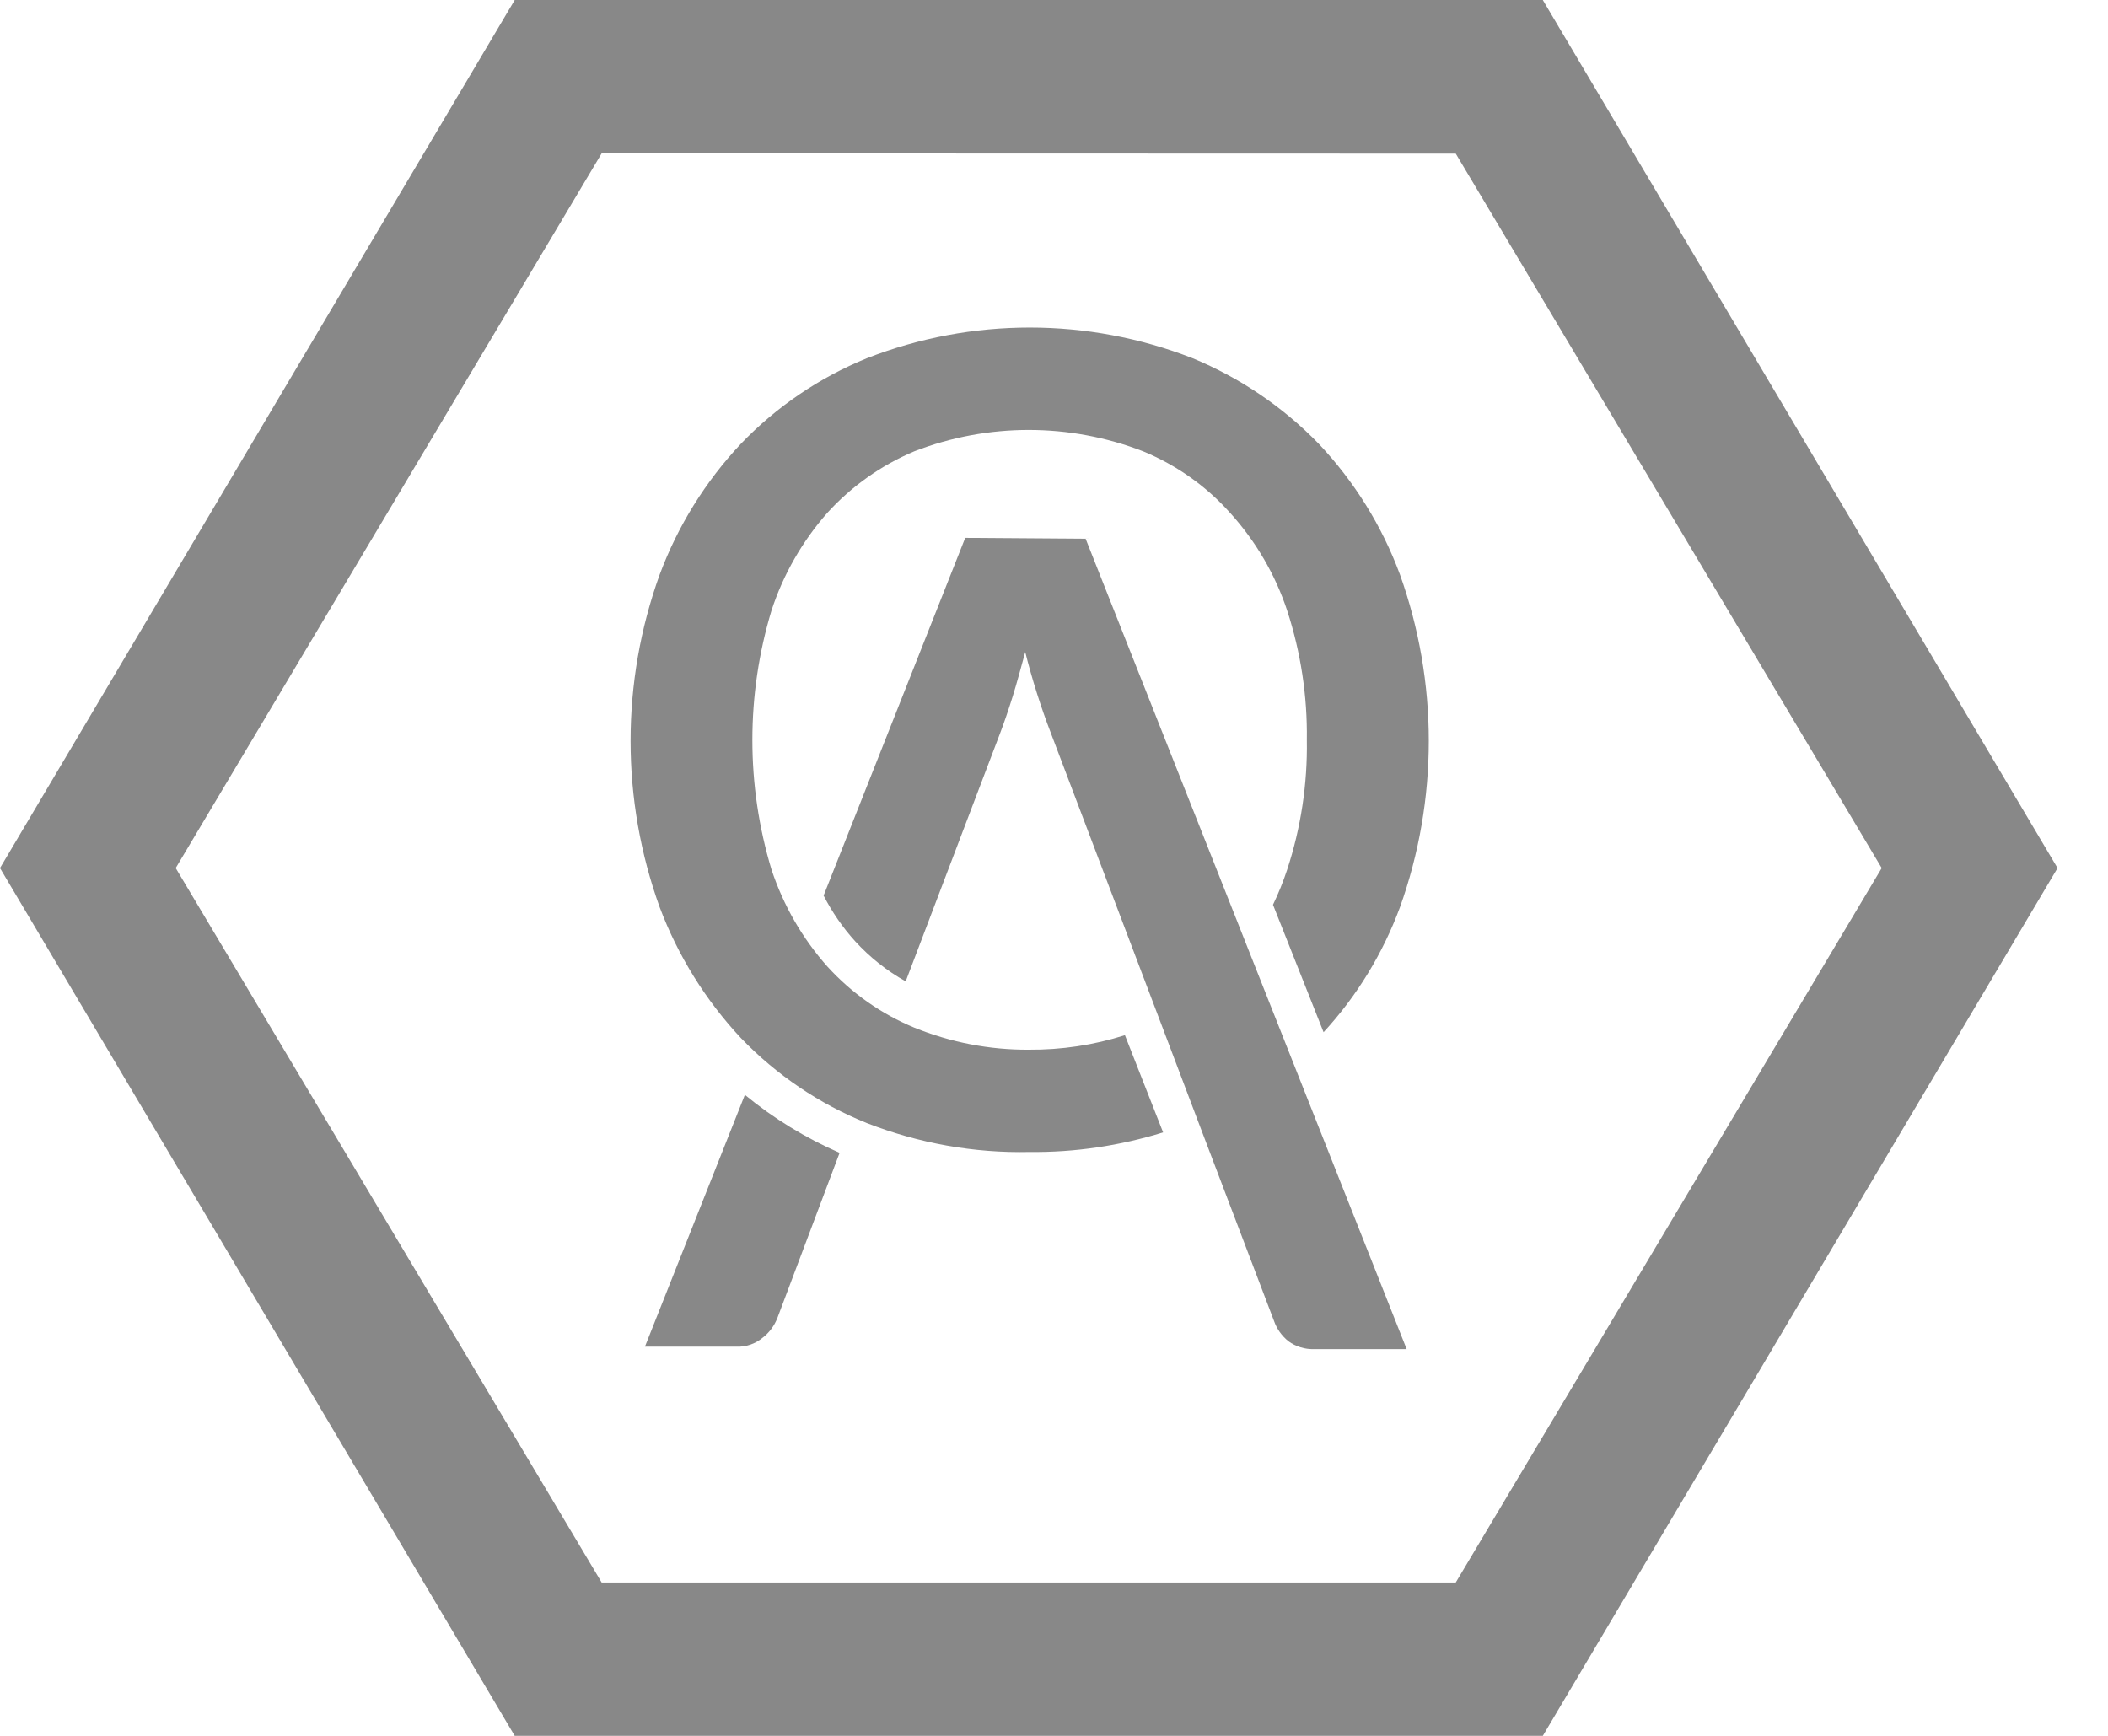 <svg width="17" height="14" viewBox="0 0 17 14" fill="none" xmlns="http://www.w3.org/2000/svg">
<path d="M0 7.001L4.151 0H12.442L16.593 7.001L12.442 14H4.151L0 7.001ZM4.852 1.237L1.417 7.001L4.852 12.763H11.74L15.175 7.001L11.74 1.239L4.852 1.237Z" fill="#888888"/>
<path d="M9.072 8.349C8.821 8.429 8.559 8.468 8.296 8.466C7.98 8.468 7.666 8.407 7.373 8.288C7.107 8.178 6.868 8.01 6.673 7.796C6.471 7.569 6.318 7.303 6.222 7.014C6.016 6.332 6.016 5.605 6.222 4.923C6.317 4.632 6.471 4.364 6.673 4.135C6.868 3.921 7.107 3.752 7.373 3.64C7.967 3.41 8.625 3.41 9.219 3.64C9.486 3.75 9.726 3.919 9.919 4.135C10.126 4.363 10.283 4.631 10.38 4.923C10.49 5.26 10.544 5.613 10.539 5.967C10.545 6.323 10.491 6.678 10.38 7.015C10.348 7.112 10.31 7.206 10.266 7.297L10.674 8.325C10.943 8.033 11.152 7.69 11.29 7.317C11.6 6.45 11.6 5.501 11.29 4.634C11.145 4.242 10.922 3.883 10.635 3.579C10.346 3.281 10 3.047 9.618 2.889C8.773 2.559 7.836 2.559 6.991 2.889C6.608 3.045 6.262 3.28 5.975 3.579C5.689 3.883 5.466 4.242 5.32 4.634C5.007 5.501 5.007 6.45 5.32 7.317C5.467 7.708 5.69 8.067 5.975 8.372C6.262 8.67 6.608 8.904 6.991 9.058C7.409 9.221 7.855 9.301 8.303 9.291C8.668 9.295 9.032 9.241 9.38 9.133L9.072 8.349Z" fill="#888888"/>
<path d="M7.784 4.338L6.642 7.223C6.711 7.357 6.796 7.481 6.897 7.592C7.015 7.721 7.152 7.83 7.304 7.915L8.064 5.917C8.098 5.828 8.132 5.728 8.167 5.616C8.202 5.504 8.234 5.382 8.268 5.259C8.324 5.481 8.393 5.7 8.475 5.913L9.437 8.45L9.698 9.139L10.274 10.653C10.296 10.717 10.337 10.774 10.39 10.817C10.45 10.861 10.523 10.883 10.598 10.881H11.344L8.755 4.345L7.784 4.338Z" fill="#888888"/>
<path d="M6.007 8.83L5.201 10.861H5.942C6.017 10.864 6.091 10.838 6.149 10.79C6.202 10.75 6.243 10.695 6.268 10.633L6.771 9.298C6.496 9.178 6.239 9.021 6.007 8.83Z" fill="#888888"/>
</svg>
